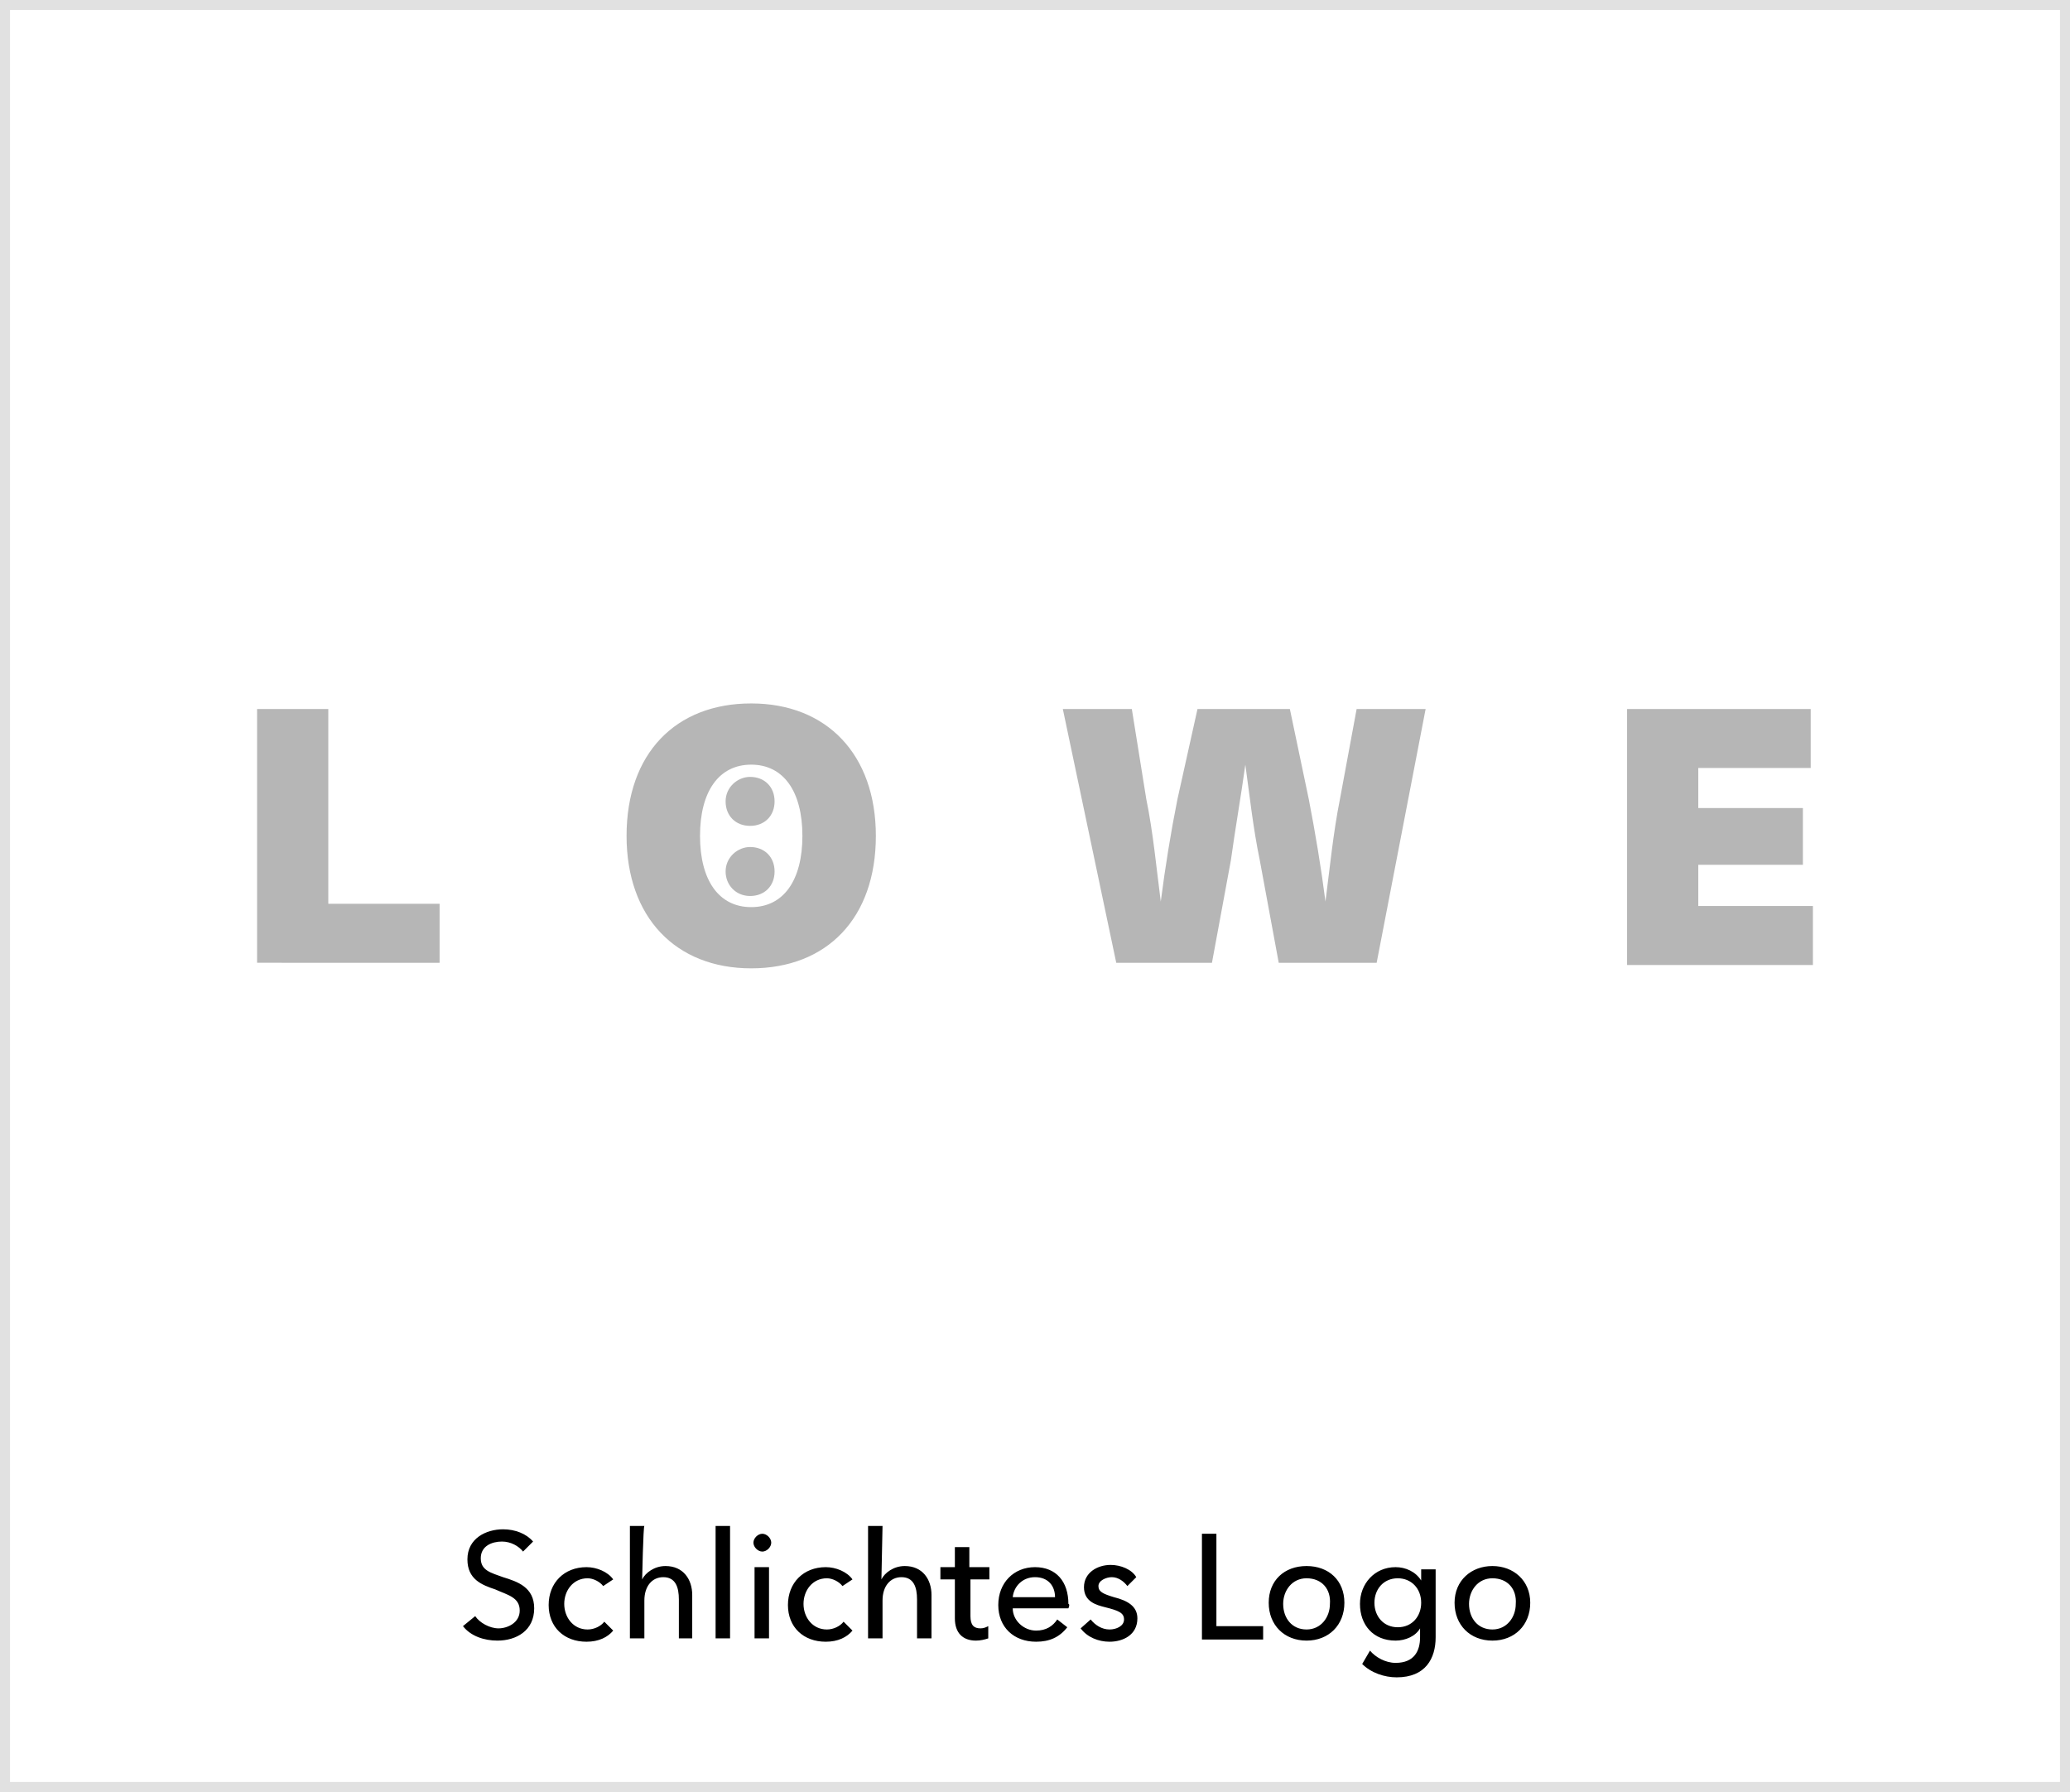 <svg preserveAspectRatio="xMidYMid slice" width="186" height="161" version="1.1" id="Ebene_1" xmlns="http://www.w3.org/2000/svg" x="0" y="0" xml:space="preserve"><rect width="100%" height="100%" fill="#808080" stroke="none"/><style>.st2{fill:#b6b6b6}</style><path d="M.4.4h185.1v160.1H.4V.4z" fill="#fff"/><path d="M185.1.9v159.2H.9V.9h184.2m.9-.9H0v161h186V0z" fill="#e1e1e1"/><path d="M109.3 146.1h4.2v1.2H108v-9.5h1.3v8.3zm8.1 1.3c-2 0-3.4-1.4-3.4-3.4s1.4-3.3 3.4-3.3 3.4 1.3 3.4 3.3-1.4 3.4-3.4 3.4zm0-5.6c-1.3 0-2.1 1.1-2.1 2.3 0 1.3.8 2.3 2.1 2.3s2.1-1.1 2.1-2.3c.1-1.3-.7-2.3-2.1-2.3zm5.7 6.5c.5.6 1.4 1.1 2.3 1.1 1.7 0 2.2-1.1 2.2-2.3v-.8c-.4.7-1.3 1.1-2.2 1.1-2 0-3.2-1.4-3.2-3.3 0-1.8 1.3-3.3 3.2-3.3.9 0 1.8.4 2.3 1.2v-1h1.3v6.1c0 1.9-.9 3.6-3.5 3.6-1.1 0-2.3-.4-3.1-1.2l.7-1.2zm2.5-2.1c1.3 0 2.1-1 2.1-2.2 0-1.3-.9-2.2-2.1-2.2-1.3 0-2.1 1-2.1 2.2 0 1.2.8 2.2 2.1 2.2zm8.5 1.2c-2 0-3.4-1.4-3.4-3.4s1.5-3.3 3.4-3.3 3.4 1.3 3.4 3.3-1.4 3.4-3.4 3.4zm0-5.6c-1.3 0-2.1 1.1-2.1 2.3 0 1.3.8 2.3 2.1 2.3s2.1-1.1 2.1-2.3c.1-1.3-.7-2.3-2.1-2.3zM47 139.4c-.4-.5-1.1-.9-1.9-.9-.9 0-1.9.4-1.9 1.5s.9 1.3 2 1.7c1.3.4 2.8.9 2.8 2.8 0 2-1.6 2.9-3.3 2.9-1.2 0-2.4-.4-3.1-1.3l1.1-.9c.4.6 1.3 1.1 2.1 1.1s1.9-.5 1.9-1.6c0-1.2-1.1-1.4-2.2-1.9-1.2-.4-2.5-.9-2.5-2.7 0-1.9 1.7-2.7 3.2-2.7 1.1 0 2.1.4 2.7 1.1l-.9.9zm7.2 3.1c-.3-.4-.9-.7-1.4-.7-1.3 0-2.1 1.1-2.1 2.3 0 1.2.8 2.3 2.1 2.3.6 0 1.2-.3 1.5-.7l.8.8c-.5.6-1.3 1-2.4 1-2 0-3.4-1.3-3.4-3.3s1.4-3.4 3.4-3.4c.9 0 1.9.4 2.4 1.1l-.9.6zm3.5-.6c.3-.6 1.1-1.2 2.1-1.2 1.6 0 2.4 1.2 2.4 2.6v3.9H61v-3.5c0-1.1-.3-2-1.4-2-1 0-1.7.8-1.7 2.1v3.4h-1.3v-10.1h1.3c-.1 0-.2 4.8-.2 4.8zm7.9 5.3h-1.3v-10.1h1.3v10.1zm2.9-7.8c-.4 0-.8-.4-.8-.8s.4-.8.8-.8.8.4.8.8-.4.8-.8.8zm.6 7.8h-1.3v-6.4h1.3v6.4zm6.6-4.7c-.3-.4-.9-.7-1.4-.7-1.3 0-2.1 1.1-2.1 2.3 0 1.2.8 2.3 2.1 2.3.6 0 1.2-.3 1.5-.7l.8.8c-.5.6-1.3 1-2.4 1-2 0-3.4-1.3-3.4-3.3s1.4-3.4 3.4-3.4c.9 0 1.9.4 2.4 1.1l-.9.6zm3.5-.6c.3-.6 1.1-1.2 2.1-1.2 1.6 0 2.4 1.2 2.4 2.6v3.9h-1.3v-3.5c0-1.1-.3-2-1.4-2-1 0-1.7.8-1.7 2.1v3.4H78v-10.1h1.3l-.1 4.8zm9.7 0h-1.7v3.3c0 .8.3 1.1.9 1.1.3 0 .5-.1.7-.2v1.1c-.3.1-.7.2-1.1.2-1.2 0-1.9-.7-1.9-2v-3.5h-1.3v-1.1h1.3V139h1.3v1.8h1.8v1.1zm7.1 2.6h-5c0 1.1 1 2 2.1 2 .9 0 1.5-.4 1.9-1l.9.7c-.7.9-1.6 1.3-2.8 1.3-2 0-3.4-1.3-3.4-3.3s1.4-3.4 3.3-3.4 3 1.3 3 3.3c.1 0 .1.2 0 .4zm-1.2-1c0-1-.6-1.8-1.8-1.8-1.1 0-1.9.8-2 1.8h3.8zm6.5-1c-.3-.4-.8-.8-1.4-.8-.5 0-1.2.3-1.2.8s.4.7 1.4 1c1.2.3 2.1.8 2.1 1.9 0 1.5-1.3 2.1-2.5 2.1-1 0-2-.4-2.6-1.2l.9-.8c.4.5 1 .9 1.7.9.6 0 1.3-.3 1.3-.9s-.5-.8-1.7-1.1c-.8-.2-1.9-.5-1.9-1.8s1.2-2 2.4-2c.9 0 1.9.4 2.3 1.1l-.8.8z"/><g><path class="st2" d="M65.2 78.3c0-1.3 1.1-2.2 2.2-2.2 1.3 0 2.2.9 2.2 2.2s-.9 2.2-2.2 2.2-2.2-1-2.2-2.2zm0-6.3c0-1.3 1.1-2.2 2.2-2.2 1.3 0 2.2.9 2.2 2.2s-.9 2.2-2.2 2.2-2.2-.9-2.2-2.2z"/><path class="st2" d="M39.5 81.2v5.3H23.1V63.7h6.4v17.5h10zm39.2-6.1c0 7.4-4.4 11.9-11.2 11.9s-11.2-4.6-11.2-11.9c0-7.4 4.4-11.9 11.2-11.9s11.2 4.6 11.2 11.9zm-15.8 0c0 4 1.7 6.4 4.6 6.4s4.6-2.4 4.6-6.4-1.7-6.4-4.6-6.4-4.6 2.4-4.6 6.4zm52 11.4l-1.7-9.2c-.6-2.9-.9-5.7-1.3-8.6-.4 2.9-.9 5.7-1.3 8.6l-1.7 9.2h-8.6l-4.8-22.8h6.2l1.3 8.1c.6 2.9.9 6.1 1.3 9.2.4-3.1.9-6.2 1.5-9.2l1.8-8.1h8.3l1.7 8.1c.6 3.1 1.1 6.1 1.5 9.2.4-3.1.7-6.2 1.3-9.2l1.5-8.1h6.2l-4.4 22.8h-8.8zm37.7-17.4v3.5h9.4v5.1h-9.4v3.7h10.3v5.3h-16.7v-23h16.5V69h-10.1z"/></g></svg>